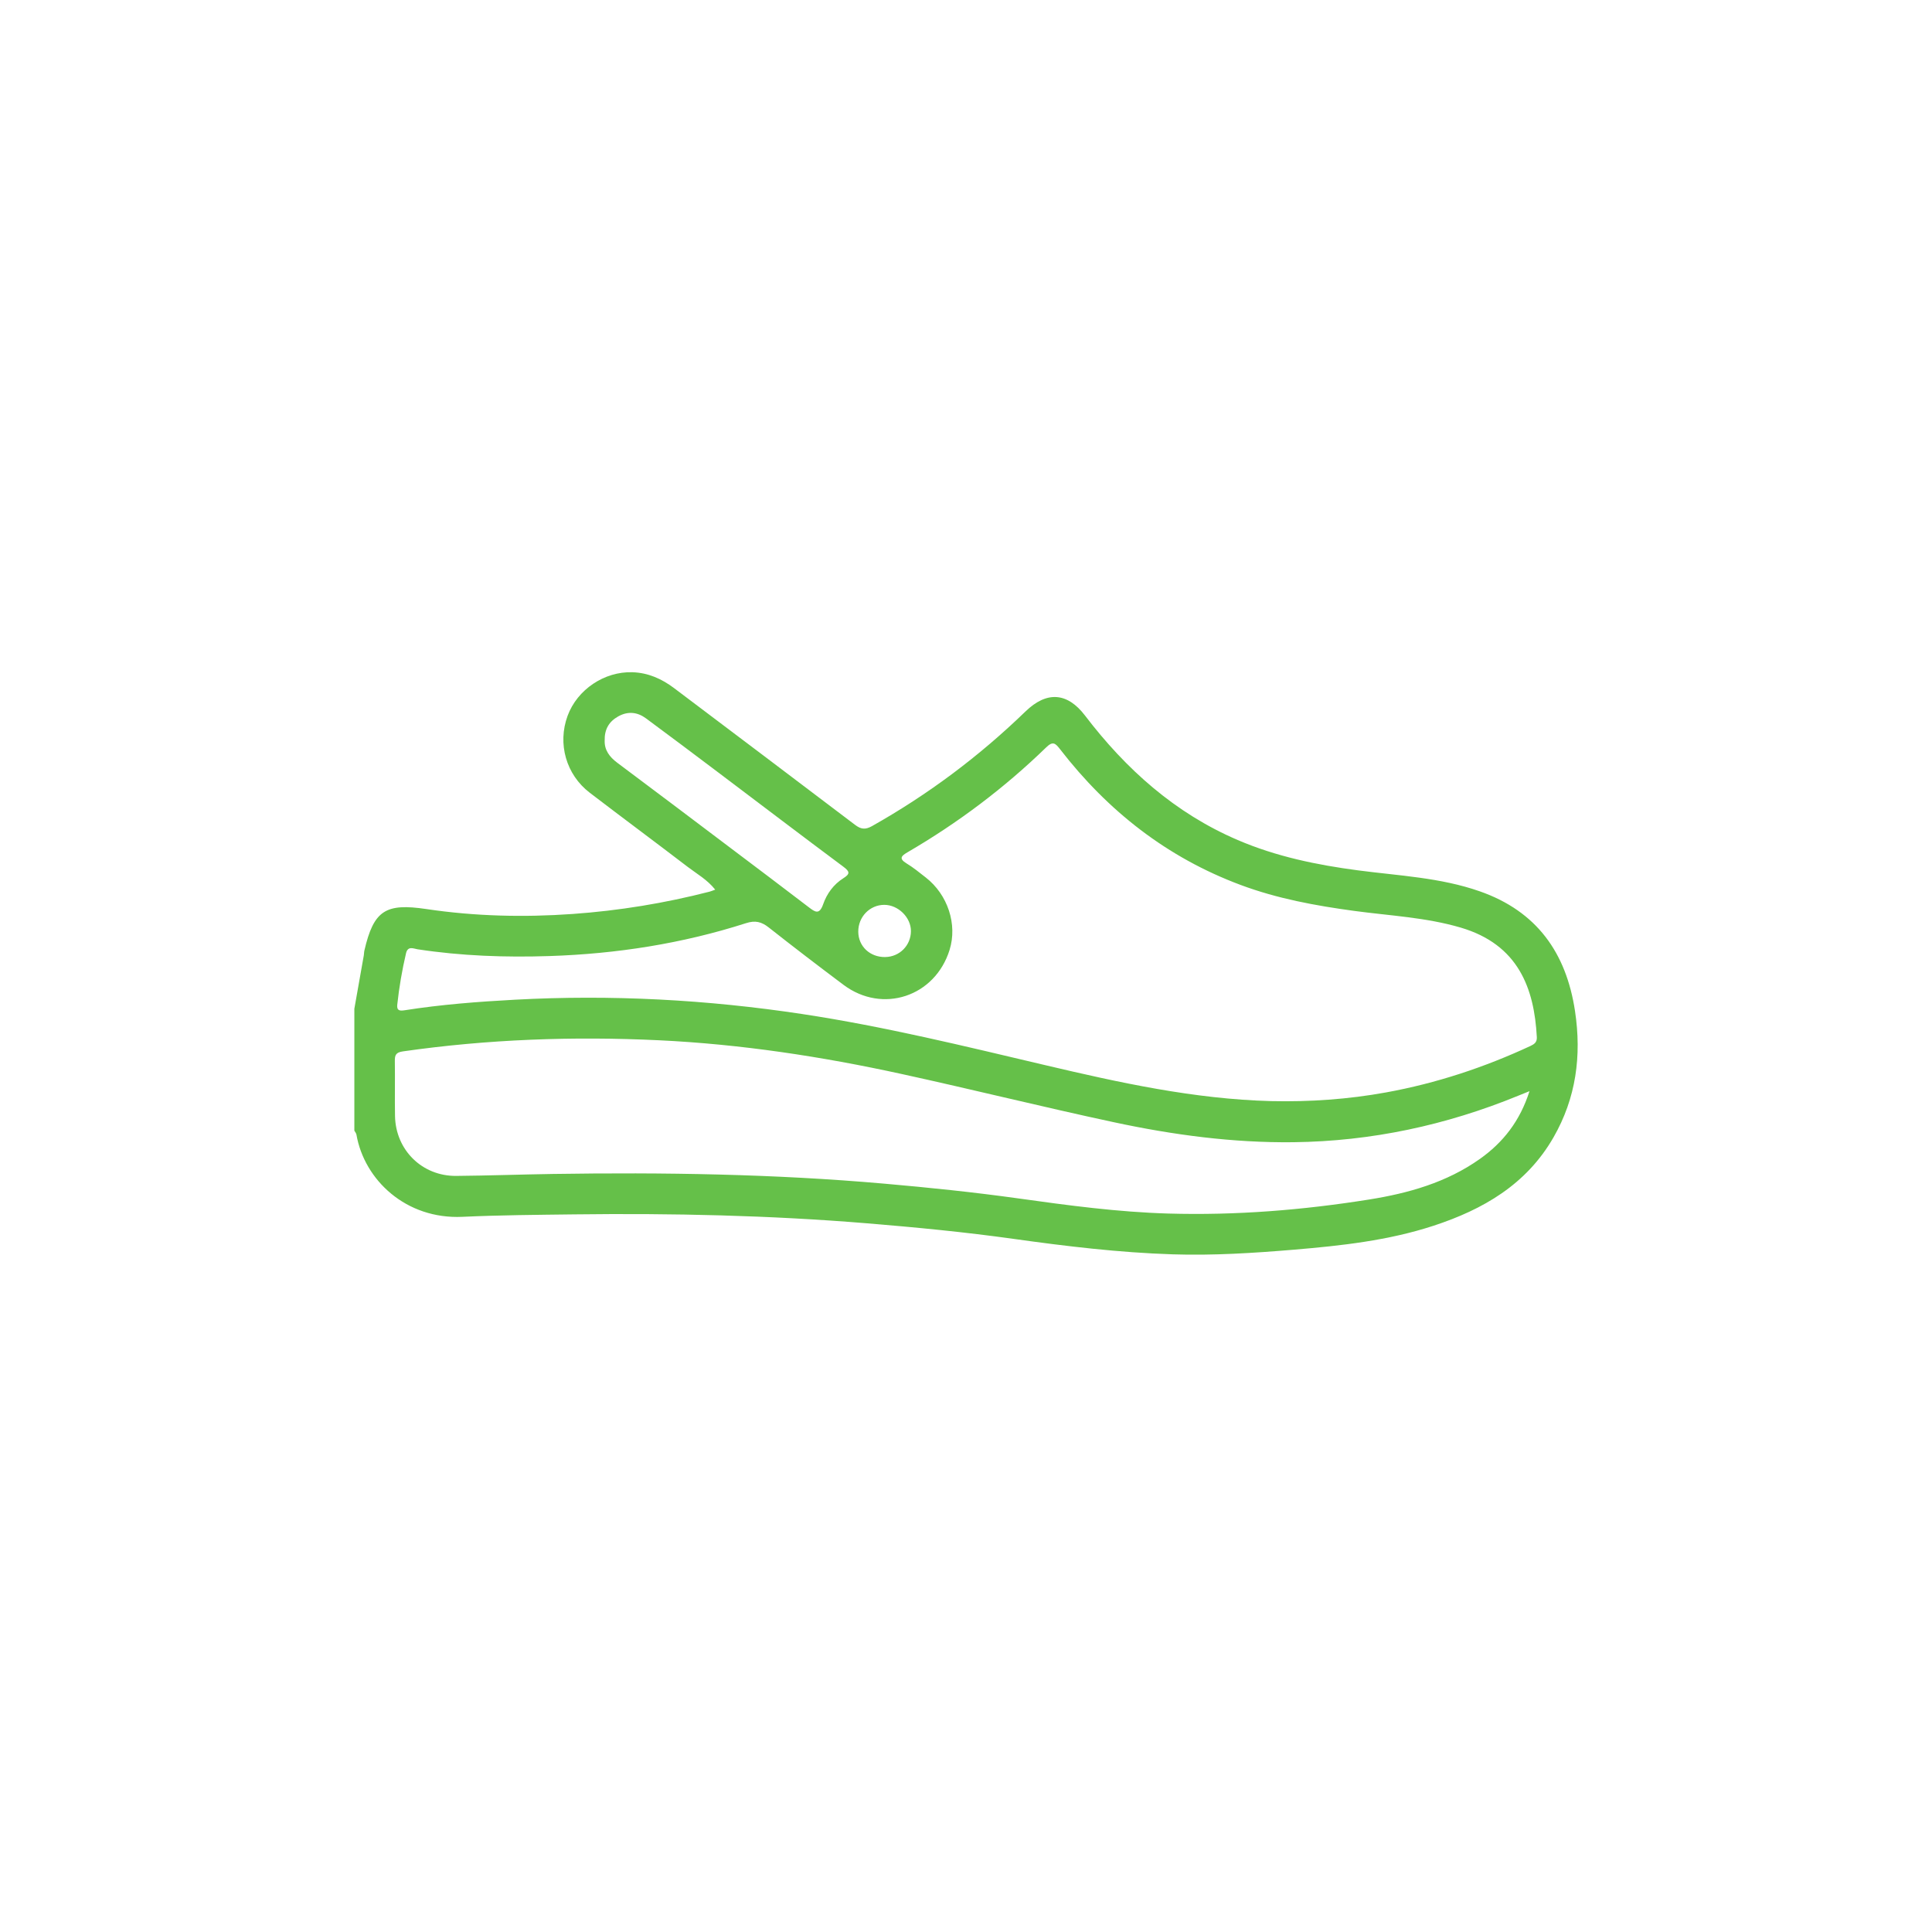 <svg xmlns="http://www.w3.org/2000/svg" id="Capa_1" data-name="Capa 1" viewBox="0 0 1000 1000"><defs><style>      .cls-1 {        fill: none;      }      .cls-2 {        fill: #65c049;      }    </style></defs><rect class="cls-1" width="1000" height="1000"></rect><g><path class="cls-2" d="m183.41,522.15c1.64-9.23,3.28-18.45,4.9-27.68.14-.81.1-1.65.29-2.45,4.83-20.88,11.03-24.63,32.06-21.5,25.1,3.74,50.36,4.35,75.74,2.55,24.04-1.71,47.65-5.57,70.95-11.57.76-.2,1.49-.53,2.84-1.02-4.11-5.18-9.48-8.15-14.22-11.77-16.83-12.88-33.87-25.5-50.7-38.38-12.3-9.4-16.78-25.41-11.49-39.81,4.99-13.58,19.01-23.06,33.62-22.57,8.07.27,15.14,3.41,21.52,8.23,31.23,23.57,62.48,47.09,93.64,70.75,3.02,2.3,5.31,2.62,8.76.68,29.06-16.36,55.5-36.16,79.45-59.34,10.97-10.62,21.61-9.99,30.84,2.11,21.21,27.8,46.54,50.49,79.03,64.42,19.95,8.56,40.94,12.89,62.37,15.71,21.11,2.78,42.54,3.7,62.92,10.84,29.48,10.32,44.74,31.8,49.29,61.98,3.48,23.09.59,45.01-11.18,65.45-14.01,24.34-36.44,37.29-62.13,45.69-23.4,7.65-47.72,10.31-72.09,12.36-20.93,1.75-41.9,3.09-62.93,2.41-27.58-.89-54.9-4.16-82.22-7.99-25.23-3.53-50.6-5.98-76.02-8.07-50.35-4.14-100.77-5.24-151.25-4.62-19.36.24-38.74.37-58.08,1.27-29.15,1.35-50.77-19.06-54.83-42.55-.13-.73-.71-1.38-1.08-2.07,0-21.02,0-42.04,0-63.06Zm474.52,47.78c19.98.45,39.85-.92,59.52-4.5,25.96-4.72,50.83-12.93,74.75-24.06,1.98-.92,3.4-1.94,3.26-4.54-1.34-25.34-9.6-47.93-39.41-56.71-18.04-5.31-36.78-6.15-55.26-8.66-19.95-2.71-39.66-6.33-58.61-13.4-38.08-14.2-68.75-38.27-93.46-70.22-2.47-3.2-3.75-4.37-7.23-.99-21.66,21.03-45.63,39.06-71.72,54.26-3.03,1.77-4.83,3.19-.54,5.79,3.5,2.12,6.7,4.76,9.95,7.29,11.41,8.9,16.43,24.24,12.33,37.45-7.52,24.23-34.72,33.25-54.93,18.1-13.01-9.75-25.93-19.63-38.7-29.7-3.73-2.94-6.96-3.75-11.71-2.22-33.06,10.6-67.07,15.9-101.72,17.03-22.86.75-45.68-.04-68.35-3.51-2.02-.31-5.01-1.92-5.95,2.09-2.05,8.78-3.58,17.65-4.53,26.61-.31,2.93,1.09,3.3,3.75,2.88,18.91-2.98,38-4.44,57.07-5.47,49.87-2.71,99.55-.05,148.91,7.43,42.34,6.41,83.92,16.61,125.56,26.42,38.53,9.08,77.16,17.58,116.98,18.63Zm133.71-5.13c-2.84,1.14-4.34,1.74-5.83,2.35-37.27,15.27-75.99,23.58-116.3,24.06-31.37.37-62.34-3.78-92.9-10.33-36.8-7.88-73.33-16.99-110.1-25.02-41.35-9.03-83.15-15.4-125.47-17.42-44.29-2.11-88.47-.54-132.44,5.75-3.67.52-4.28,1.88-4.23,5.02.14,9.47-.08,18.95.09,28.43.32,17.63,14.05,31.16,31.66,31.01,16.68-.15,33.35-.75,50.03-1.01,57.26-.88,114.49,0,171.57,5.02,23.12,2.03,46.24,4.41,69.23,7.62,25.86,3.62,51.71,7.1,77.83,7.85,34.84,1.01,69.48-1.78,103.85-7.26,20.34-3.24,40.14-8.81,57.33-20.99,12.05-8.54,20.76-19.59,25.7-35.08Zm-478.66-181.43c-.15,4.8,2.44,8.39,6.52,11.43,19.79,14.78,39.49,29.67,59.21,44.55,13.31,10.04,26.64,20.06,39.87,30.2,3.34,2.56,5.53,4.09,7.5-1.56,1.9-5.44,5.41-10.26,10.45-13.43,3.5-2.21,3.41-3.41.02-5.93-21.79-16.22-43.4-32.7-65.09-49.05-12.32-9.29-24.65-18.56-37.06-27.73-4.49-3.32-9.38-3.85-14.43-1.03-4.75,2.66-7.14,6.65-6.99,12.55Zm145.25,111.99c7.38-.12,13.2-5.97,13.27-13.34.07-7.13-6.6-13.71-13.87-13.67-7.47.04-13.45,6.24-13.39,13.91.06,7.59,6.07,13.23,13.98,13.11Z"></path><rect class="cls-1" x="1.33" width="997.33" height="997.33"></rect></g></svg>